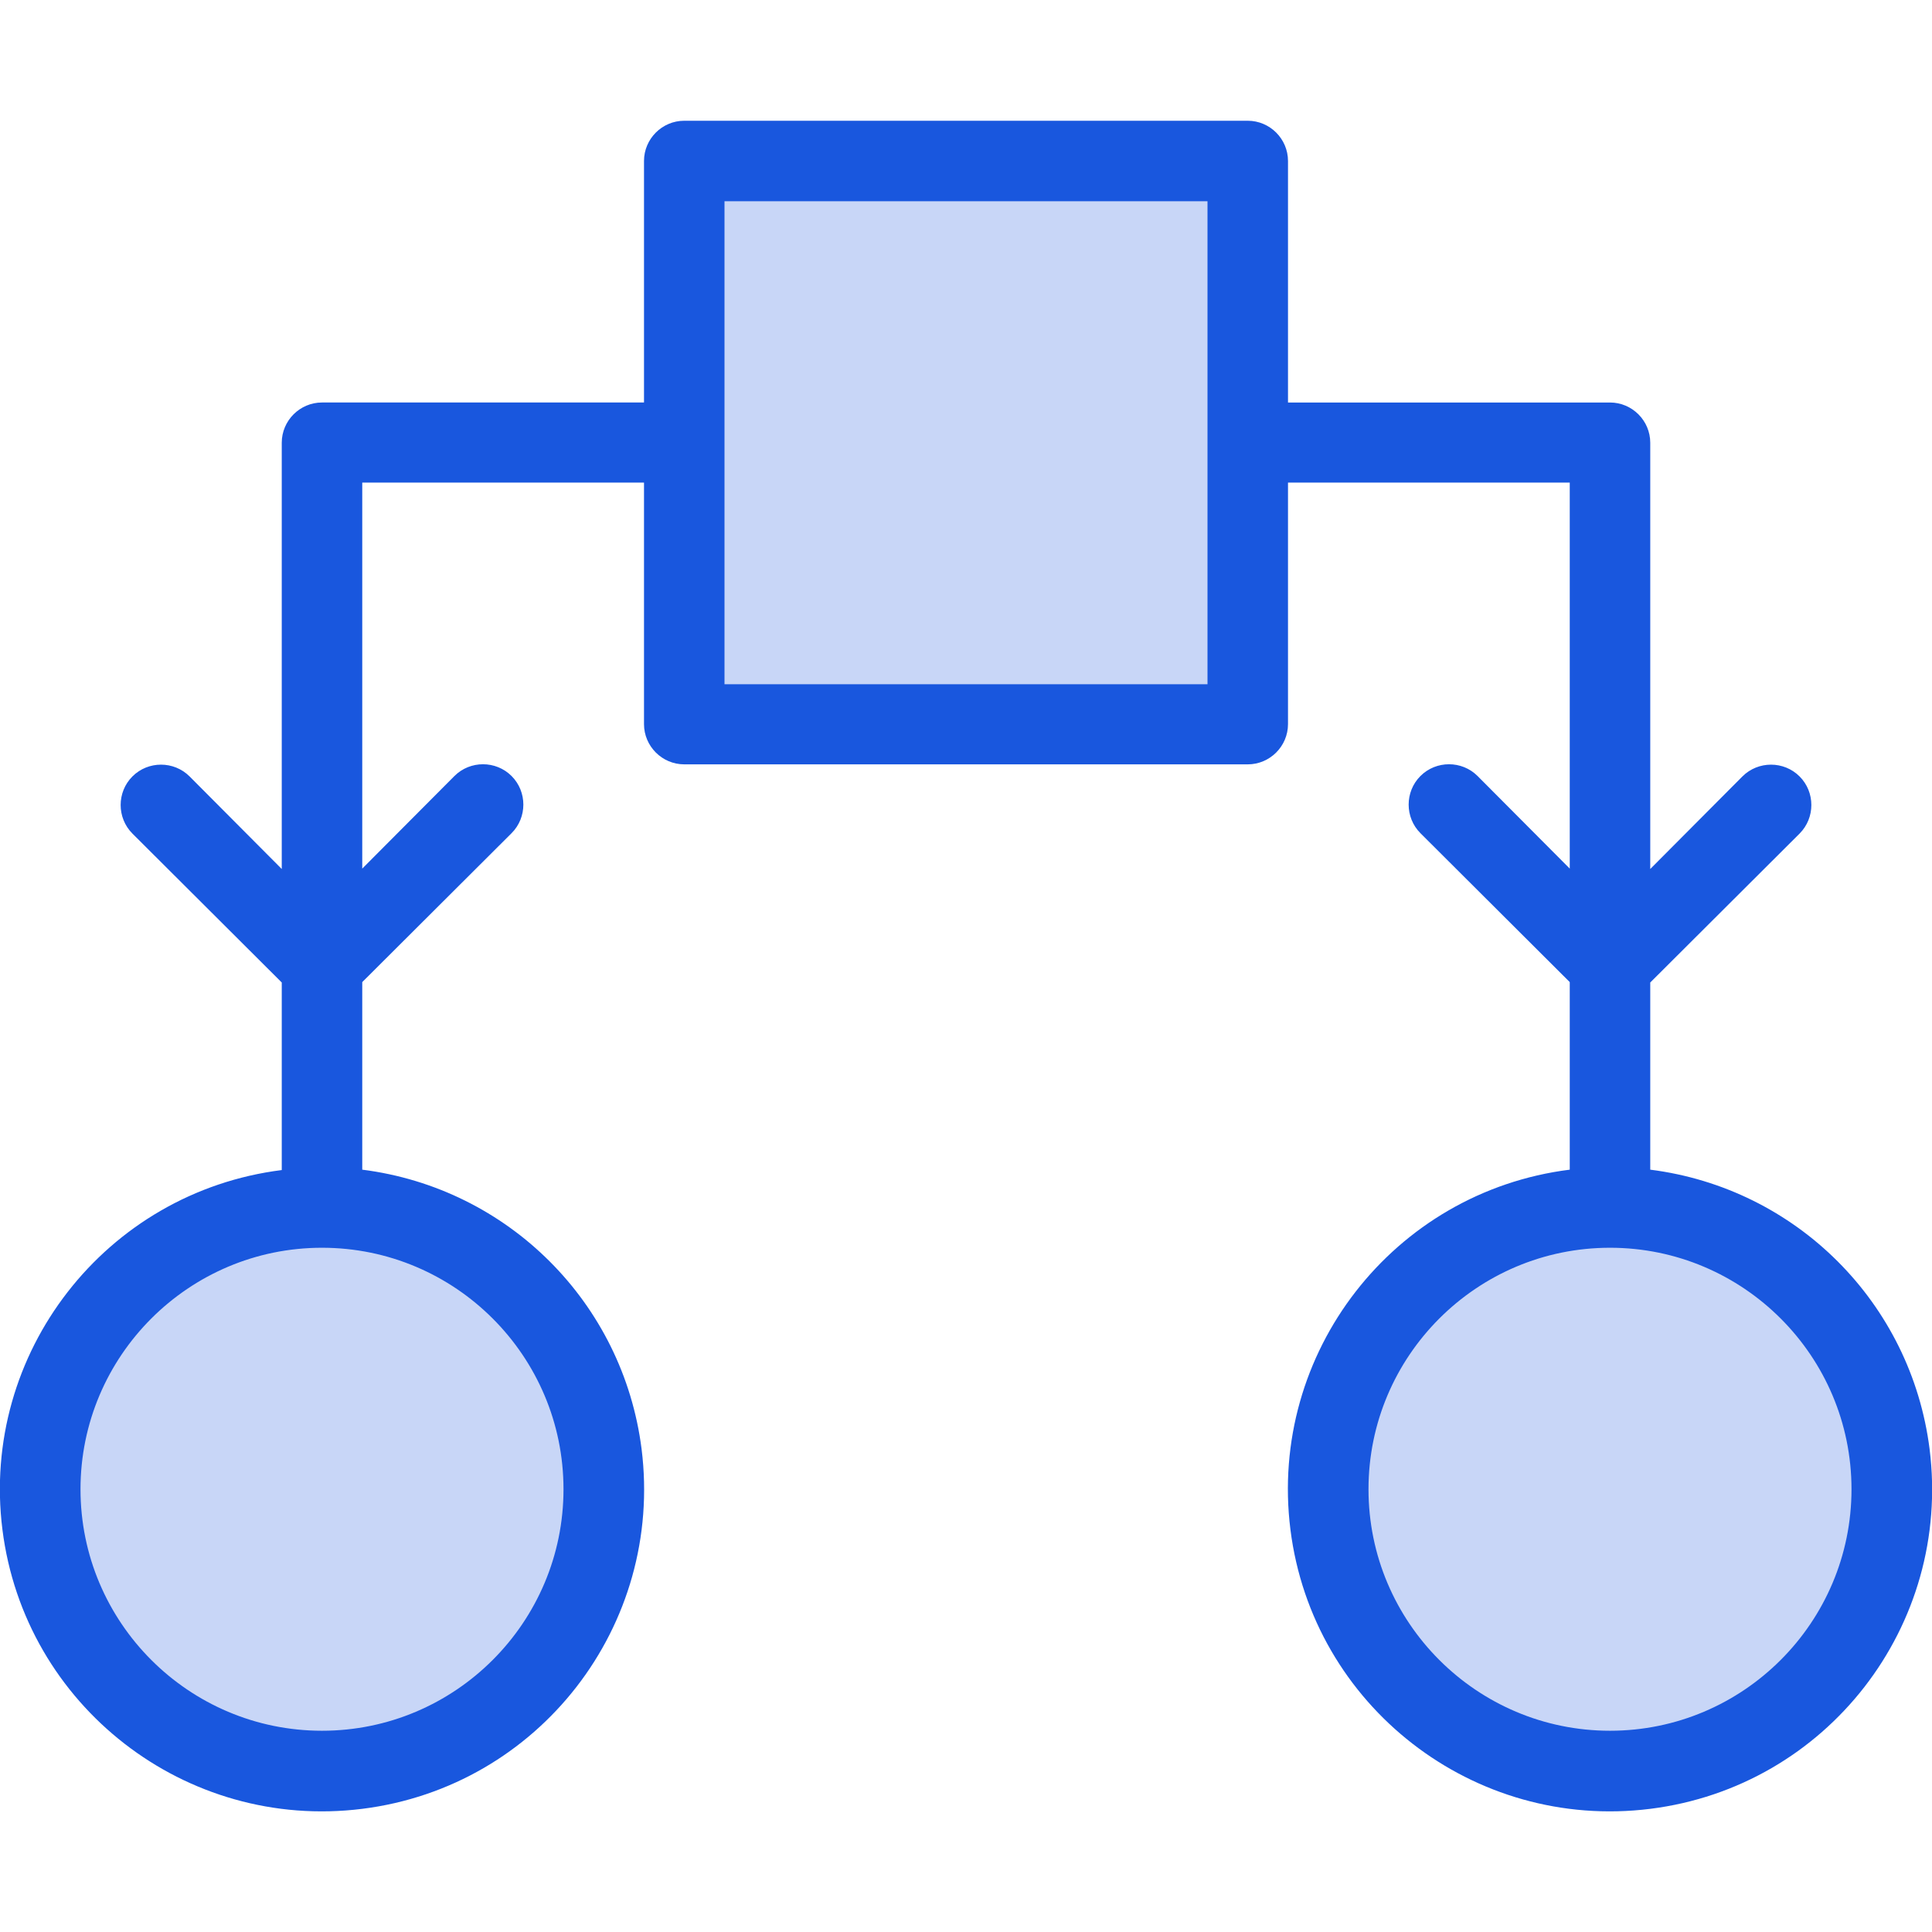 <?xml version="1.0" encoding="UTF-8"?>
<svg xmlns="http://www.w3.org/2000/svg" id="a" viewBox="0 0 48 48"><defs><style>.c,.d{fill:#1957de;}.d{isolation:isolate;opacity:.24;}</style></defs><g id="b"><rect class="d" x="17" y="4" width="14" height="14"/><circle class="d" cx="8" cy="37" r="7"/><circle class="d" cx="40" cy="37" r="7"/><path class="c" d="m41,29.07v-4.66l3.71-3.7c.39-.39.39-1.03,0-1.42-.39-.39-1.03-.39-1.42,0l-2.29,2.3v-10.59c0-.55-.45-1-1-1h-8V4c0-.55-.45-1-1-1h-14c-.55,0-1,.45-1,1v6h-8c-.55,0-1,.45-1,1v10.59l-2.29-2.3c-.39-.39-1.03-.39-1.42,0s-.39,1.03,0,1.42l3.71,3.7v4.66C2.62,29.62-.49,33.62.06,38c.55,4.38,4.55,7.49,8.94,6.94s7.49-4.55,6.94-8.94c-.46-3.63-3.31-6.48-6.94-6.94v-4.66l3.71-3.7c.39-.39.39-1.03,0-1.42s-1.03-.39-1.42,0l-2.29,2.3v-9.59h7v6c0,.55.45,1,1,1h14c.55,0,1-.45,1-1v-6h7v9.59l-2.29-2.3c-.39-.39-1.03-.39-1.42,0-.39.39-.39,1.03,0,1.42l3.71,3.7v4.66c-4.38.55-7.49,4.55-6.94,8.94.55,4.38,4.55,7.49,8.94,6.94s7.49-4.55,6.94-8.94c-.46-3.63-3.31-6.48-6.94-6.94Zm-27,7.93c0,3.31-2.69,6-6,6s-6-2.69-6-6,2.69-6,6-6,6,2.69,6,6Zm16-20h-12V5h12v12Zm10,26c-3.31,0-6-2.69-6-6s2.69-6,6-6,6,2.69,6,6-2.69,6-6,6Z"/></g></svg>
